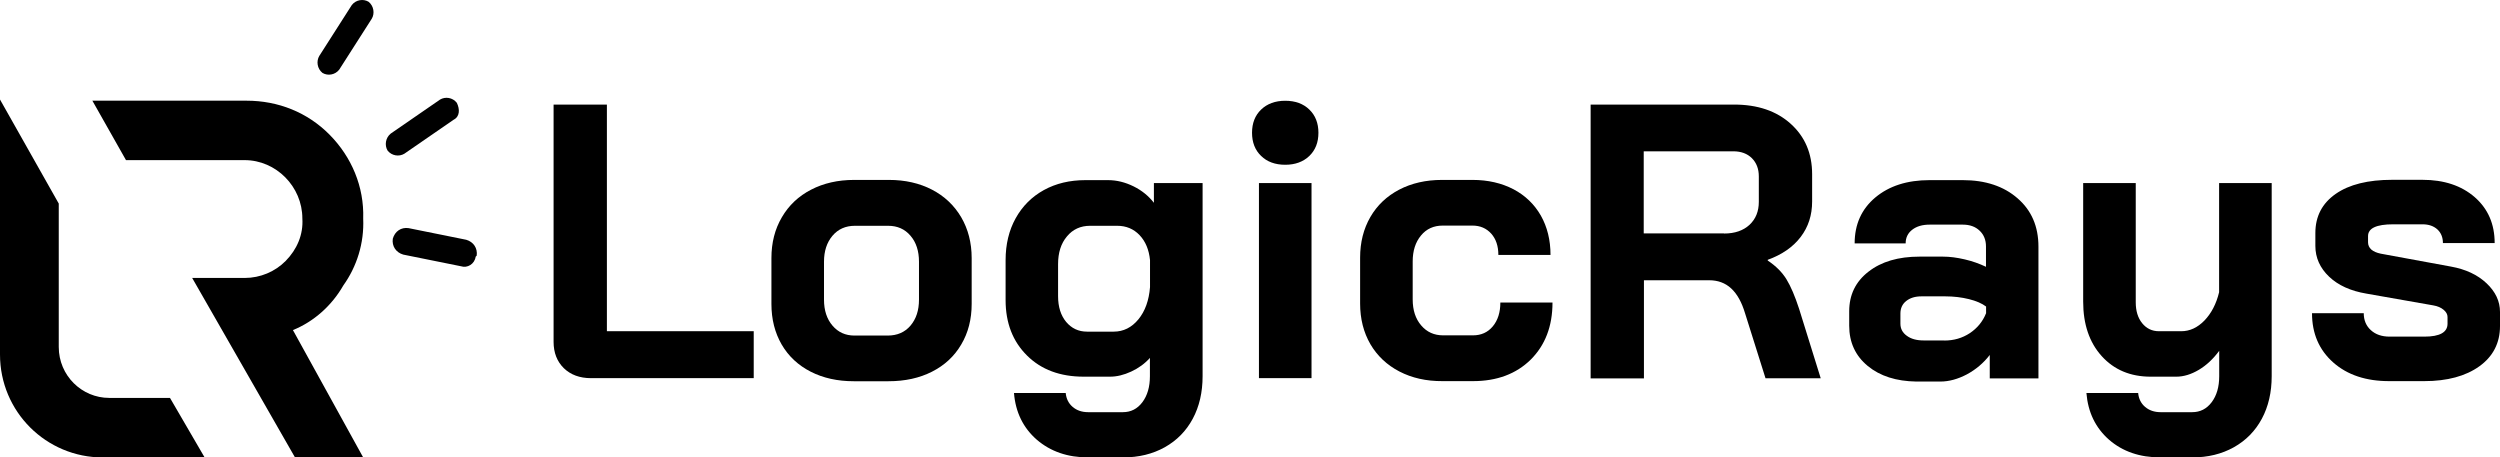 <svg width="235" height="43" viewBox="0 0 235 43" fill="none" xmlns="http://www.w3.org/2000/svg">
<g clip-path="url(#clip0_344_239)">
<path d="M34.141 43H27.732L18.065 26.128H22.997C24.474 26.128 25.862 25.53 26.846 24.534C27.929 23.439 28.52 22.034 28.422 20.54C28.422 17.542 25.951 15.052 22.997 15.052H11.843L8.683 9.465H23.184C26.147 9.465 28.904 10.56 30.981 12.662C33.048 14.753 34.24 17.552 34.141 20.55C34.24 22.851 33.551 25.042 32.271 26.835C31.188 28.727 29.504 30.231 27.535 31.028L34.141 43Z" fill="black"/>
<path d="M19.236 43H9.667C4.341 43 0 38.707 0 33.319V33.219V9.355L5.523 19.136V32.612C5.523 35.311 7.699 37.403 10.258 37.403H15.978L19.236 43Z" fill="black"/>
<path d="M34.649 0.168C34.157 -0.131 33.468 -0.031 33.074 0.467L30.012 5.258C29.717 5.756 29.816 6.453 30.308 6.851C30.8 7.15 31.489 7.05 31.883 6.552L34.945 1.762C35.24 1.274 35.142 0.566 34.649 0.168Z" fill="black"/>
<path d="M42.938 9.66C42.545 9.162 41.855 9.062 41.363 9.361L36.727 12.558C36.234 12.957 36.136 13.654 36.431 14.152C36.825 14.65 37.514 14.749 38.006 14.451L42.643 11.254C43.234 10.955 43.234 10.258 42.938 9.66Z" fill="black"/>
<path d="M44.809 24.032C44.907 23.335 44.514 22.737 43.825 22.538L38.4 21.443C37.711 21.343 37.12 21.741 36.923 22.439C36.825 23.136 37.219 23.733 37.908 23.933L43.332 25.028C43.923 25.227 44.612 24.829 44.711 24.132C44.809 24.032 44.809 24.032 44.809 24.032Z" fill="black"/>
<path d="M53.002 34.611C52.362 33.983 52.037 33.157 52.037 32.131V9.83H57.048V31.135H70.85V35.547H55.561C54.488 35.547 53.642 35.228 53.002 34.611Z" fill="black"/>
<path d="M76.206 34.939C75.034 34.342 74.118 33.485 73.479 32.39C72.839 31.284 72.514 30.019 72.514 28.565V24.262C72.514 22.818 72.839 21.533 73.498 20.418C74.148 19.302 75.064 18.436 76.245 17.828C77.416 17.221 78.765 16.912 80.291 16.912H83.559C85.085 16.912 86.434 17.221 87.606 17.828C88.777 18.436 89.693 19.302 90.352 20.418C91.002 21.533 91.337 22.808 91.337 24.262V28.565C91.337 30.009 91.012 31.284 90.352 32.39C89.703 33.495 88.787 34.342 87.606 34.939C86.434 35.537 85.066 35.836 83.52 35.836H80.252C78.726 35.836 77.377 35.537 76.206 34.939ZM83.441 31.543C84.337 31.543 85.056 31.234 85.588 30.607C86.119 29.979 86.385 29.173 86.385 28.167V24.601C86.385 23.595 86.119 22.778 85.588 22.161C85.056 21.533 84.357 21.224 83.481 21.224H80.36C79.494 21.224 78.785 21.533 78.253 22.161C77.722 22.788 77.456 23.605 77.456 24.601V28.167C77.456 29.173 77.722 29.989 78.253 30.607C78.785 31.234 79.474 31.543 80.321 31.543H83.441Z" fill="black"/>
<path d="M97.46 41.334C96.18 40.218 95.462 38.754 95.314 36.941H100.177C100.227 37.479 100.443 37.917 100.827 38.246C101.211 38.575 101.693 38.744 102.284 38.744H105.553C106.301 38.744 106.911 38.435 107.384 37.808C107.856 37.18 108.092 36.364 108.092 35.368V33.645C107.61 34.182 107.019 34.611 106.33 34.929C105.641 35.248 104.982 35.407 104.351 35.407H101.861C99.656 35.407 97.883 34.75 96.545 33.425C95.206 32.101 94.526 30.368 94.526 28.206V24.461C94.526 22.967 94.841 21.653 95.472 20.517C96.102 19.382 96.988 18.495 98.12 17.868C99.262 17.24 100.561 16.932 102.038 16.932H104.145C104.972 16.932 105.769 17.131 106.557 17.519C107.344 17.908 107.974 18.426 108.467 19.063V17.21H113.044V35.358C113.044 36.871 112.739 38.206 112.119 39.361C111.499 40.517 110.623 41.403 109.49 42.041C108.348 42.678 107.039 42.997 105.562 42.997H102.294C100.355 42.997 98.75 42.439 97.46 41.334ZM104.686 31.174C105.602 31.174 106.379 30.786 107.01 30.019C107.64 29.252 108.004 28.236 108.102 26.991V24.451C108.004 23.475 107.679 22.689 107.118 22.101C106.557 21.513 105.858 21.224 105.011 21.224H102.471C101.575 21.224 100.847 21.553 100.295 22.22C99.734 22.878 99.459 23.754 99.459 24.83V27.838C99.459 28.844 99.715 29.651 100.217 30.258C100.729 30.866 101.378 31.174 102.176 31.174H104.686Z" fill="black"/>
<path d="M118.547 14.661C117.976 14.113 117.691 13.386 117.691 12.48C117.691 11.573 117.976 10.846 118.547 10.298C119.118 9.751 119.876 9.472 120.812 9.472C121.757 9.472 122.515 9.751 123.076 10.298C123.647 10.846 123.932 11.583 123.932 12.48C123.932 13.386 123.647 14.113 123.076 14.661C122.505 15.209 121.747 15.488 120.812 15.488C119.867 15.488 119.109 15.209 118.547 14.661ZM118.341 17.211H123.283V35.547H118.341V17.211Z" fill="black"/>
<path d="M131.542 34.919C130.371 34.312 129.455 33.445 128.815 32.35C128.175 31.244 127.851 29.969 127.851 28.525V24.223C127.851 22.778 128.175 21.503 128.815 20.398C129.455 19.292 130.361 18.436 131.523 17.828C132.684 17.221 134.033 16.912 135.549 16.912H138.414C139.871 16.912 141.151 17.211 142.263 17.788C143.376 18.376 144.232 19.203 144.842 20.268C145.443 21.334 145.748 22.569 145.748 23.963H140.846C140.846 23.127 140.619 22.46 140.176 21.962C139.723 21.464 139.142 21.205 138.414 21.205H135.618C134.771 21.205 134.082 21.513 133.57 22.141C133.049 22.768 132.793 23.585 132.793 24.581V28.147C132.793 29.153 133.058 29.969 133.59 30.587C134.122 31.214 134.811 31.523 135.657 31.523H138.453C139.231 31.523 139.851 31.244 140.324 30.677C140.796 30.109 141.033 29.362 141.033 28.436H145.935C145.935 30.667 145.246 32.449 143.888 33.804C142.519 35.149 140.708 35.826 138.463 35.826H135.598C134.063 35.836 132.714 35.527 131.542 34.919Z" fill="black"/>
<path d="M149.499 9.83H163.006C165.211 9.83 166.983 10.428 168.322 11.633C169.661 12.838 170.34 14.412 170.34 16.374V18.944C170.34 20.219 169.986 21.324 169.267 22.27C168.548 23.216 167.515 23.934 166.166 24.422V24.491C166.944 25.009 167.525 25.597 167.928 26.254C168.332 26.912 168.726 27.838 169.11 29.013L171.147 35.557H165.959L164.04 29.462C163.725 28.406 163.291 27.629 162.73 27.111C162.169 26.593 161.48 26.344 160.663 26.344H154.53V35.567H149.519V9.83H149.499ZM162.061 21.952C163.075 21.952 163.872 21.673 164.463 21.125C165.044 20.577 165.329 19.86 165.329 18.974V16.583C165.329 15.876 165.113 15.308 164.679 14.87C164.246 14.442 163.665 14.223 162.937 14.223H154.51V21.942H162.061V21.952Z" fill="black"/>
<path d="M175.568 34.401C174.406 33.445 173.825 32.18 173.825 30.617V29.262C173.825 27.718 174.426 26.473 175.637 25.537C176.848 24.591 178.442 24.123 180.431 24.123H182.646C183.276 24.123 183.955 24.212 184.684 24.382C185.412 24.551 186.072 24.79 186.682 25.079V23.167C186.682 22.559 186.485 22.061 186.082 21.683C185.688 21.304 185.156 21.115 184.507 21.115H181.386C180.707 21.115 180.165 21.274 179.752 21.593C179.338 21.912 179.131 22.34 179.131 22.878H174.337C174.337 21.085 174.987 19.651 176.277 18.565C177.576 17.479 179.269 16.932 181.376 16.932H184.497C186.623 16.932 188.346 17.499 189.655 18.645C190.965 19.78 191.614 21.294 191.614 23.186V35.567H187.037V33.366C186.456 34.123 185.737 34.73 184.891 35.188C184.044 35.636 183.207 35.866 182.39 35.866H180.136C178.255 35.836 176.729 35.358 175.568 34.401ZM182.764 32.011C183.66 32.011 184.457 31.782 185.166 31.314C185.865 30.846 186.377 30.228 186.692 29.441V28.814C186.308 28.525 185.767 28.286 185.078 28.117C184.389 27.947 183.65 27.858 182.882 27.858H180.598C180.017 27.858 179.545 28.007 179.181 28.296C178.816 28.585 178.639 28.983 178.639 29.471V30.427C178.639 30.895 178.836 31.274 179.24 31.563C179.643 31.862 180.165 32.001 180.815 32.001H182.764V32.011Z" fill="black"/>
<path d="M198.25 41.334C196.98 40.218 196.271 38.754 196.123 36.941H200.987C201.036 37.479 201.252 37.917 201.636 38.246C202.02 38.575 202.512 38.744 203.093 38.744H206.066C206.815 38.744 207.425 38.435 207.898 37.808C208.37 37.181 208.606 36.364 208.606 35.368V32.977C208.045 33.734 207.415 34.332 206.696 34.76C205.978 35.188 205.269 35.408 204.57 35.408H202.168C200.258 35.408 198.722 34.76 197.561 33.475C196.399 32.191 195.818 30.477 195.818 28.346V17.211H200.76V28.416C200.76 29.222 200.957 29.88 201.361 30.378C201.764 30.876 202.286 31.135 202.936 31.135H205.043C205.84 31.135 206.568 30.796 207.218 30.129C207.868 29.451 208.331 28.565 208.596 27.47V17.211H213.539V35.358C213.539 36.872 213.233 38.206 212.613 39.362C211.993 40.517 211.117 41.404 209.985 42.041C208.843 42.678 207.543 42.997 206.066 42.997H203.093C201.134 42.997 199.52 42.439 198.25 41.334Z" fill="black"/>
<path d="M219.327 34.073C217.998 32.898 217.329 31.354 217.329 29.442H222.192C222.192 30.099 222.418 30.637 222.861 31.035C223.304 31.443 223.895 31.643 224.624 31.643H227.892C229.349 31.643 230.068 31.234 230.068 30.427V29.8C230.068 29.551 229.95 29.332 229.703 29.123C229.457 28.914 229.132 28.774 228.719 28.704L222.438 27.599C220.961 27.35 219.79 26.822 218.933 26.005C218.077 25.189 217.644 24.222 217.644 23.117V21.902C217.644 20.338 218.284 19.113 219.554 18.227C220.824 17.34 222.596 16.902 224.87 16.902H227.705C229.743 16.902 231.377 17.45 232.627 18.535C233.878 19.631 234.498 21.065 234.498 22.848H229.635C229.635 22.31 229.457 21.882 229.113 21.563C228.758 21.244 228.296 21.085 227.715 21.085H224.958C223.383 21.085 222.596 21.454 222.596 22.191V22.778C222.596 23.047 222.704 23.276 222.901 23.456C223.108 23.635 223.403 23.764 223.787 23.844L230.393 25.059C231.771 25.308 232.883 25.826 233.73 26.623C234.577 27.42 235 28.316 235 29.322V30.647C235 32.24 234.35 33.505 233.061 34.431C231.771 35.358 230.038 35.826 227.882 35.826H224.614C222.428 35.836 220.656 35.248 219.327 34.073Z" fill="black"/>
</g>
<defs>
<clipPath id="clip0_344_239">
<rect width="235" height="43" fill="white"/>
</clipPath>
</defs>
</svg>
